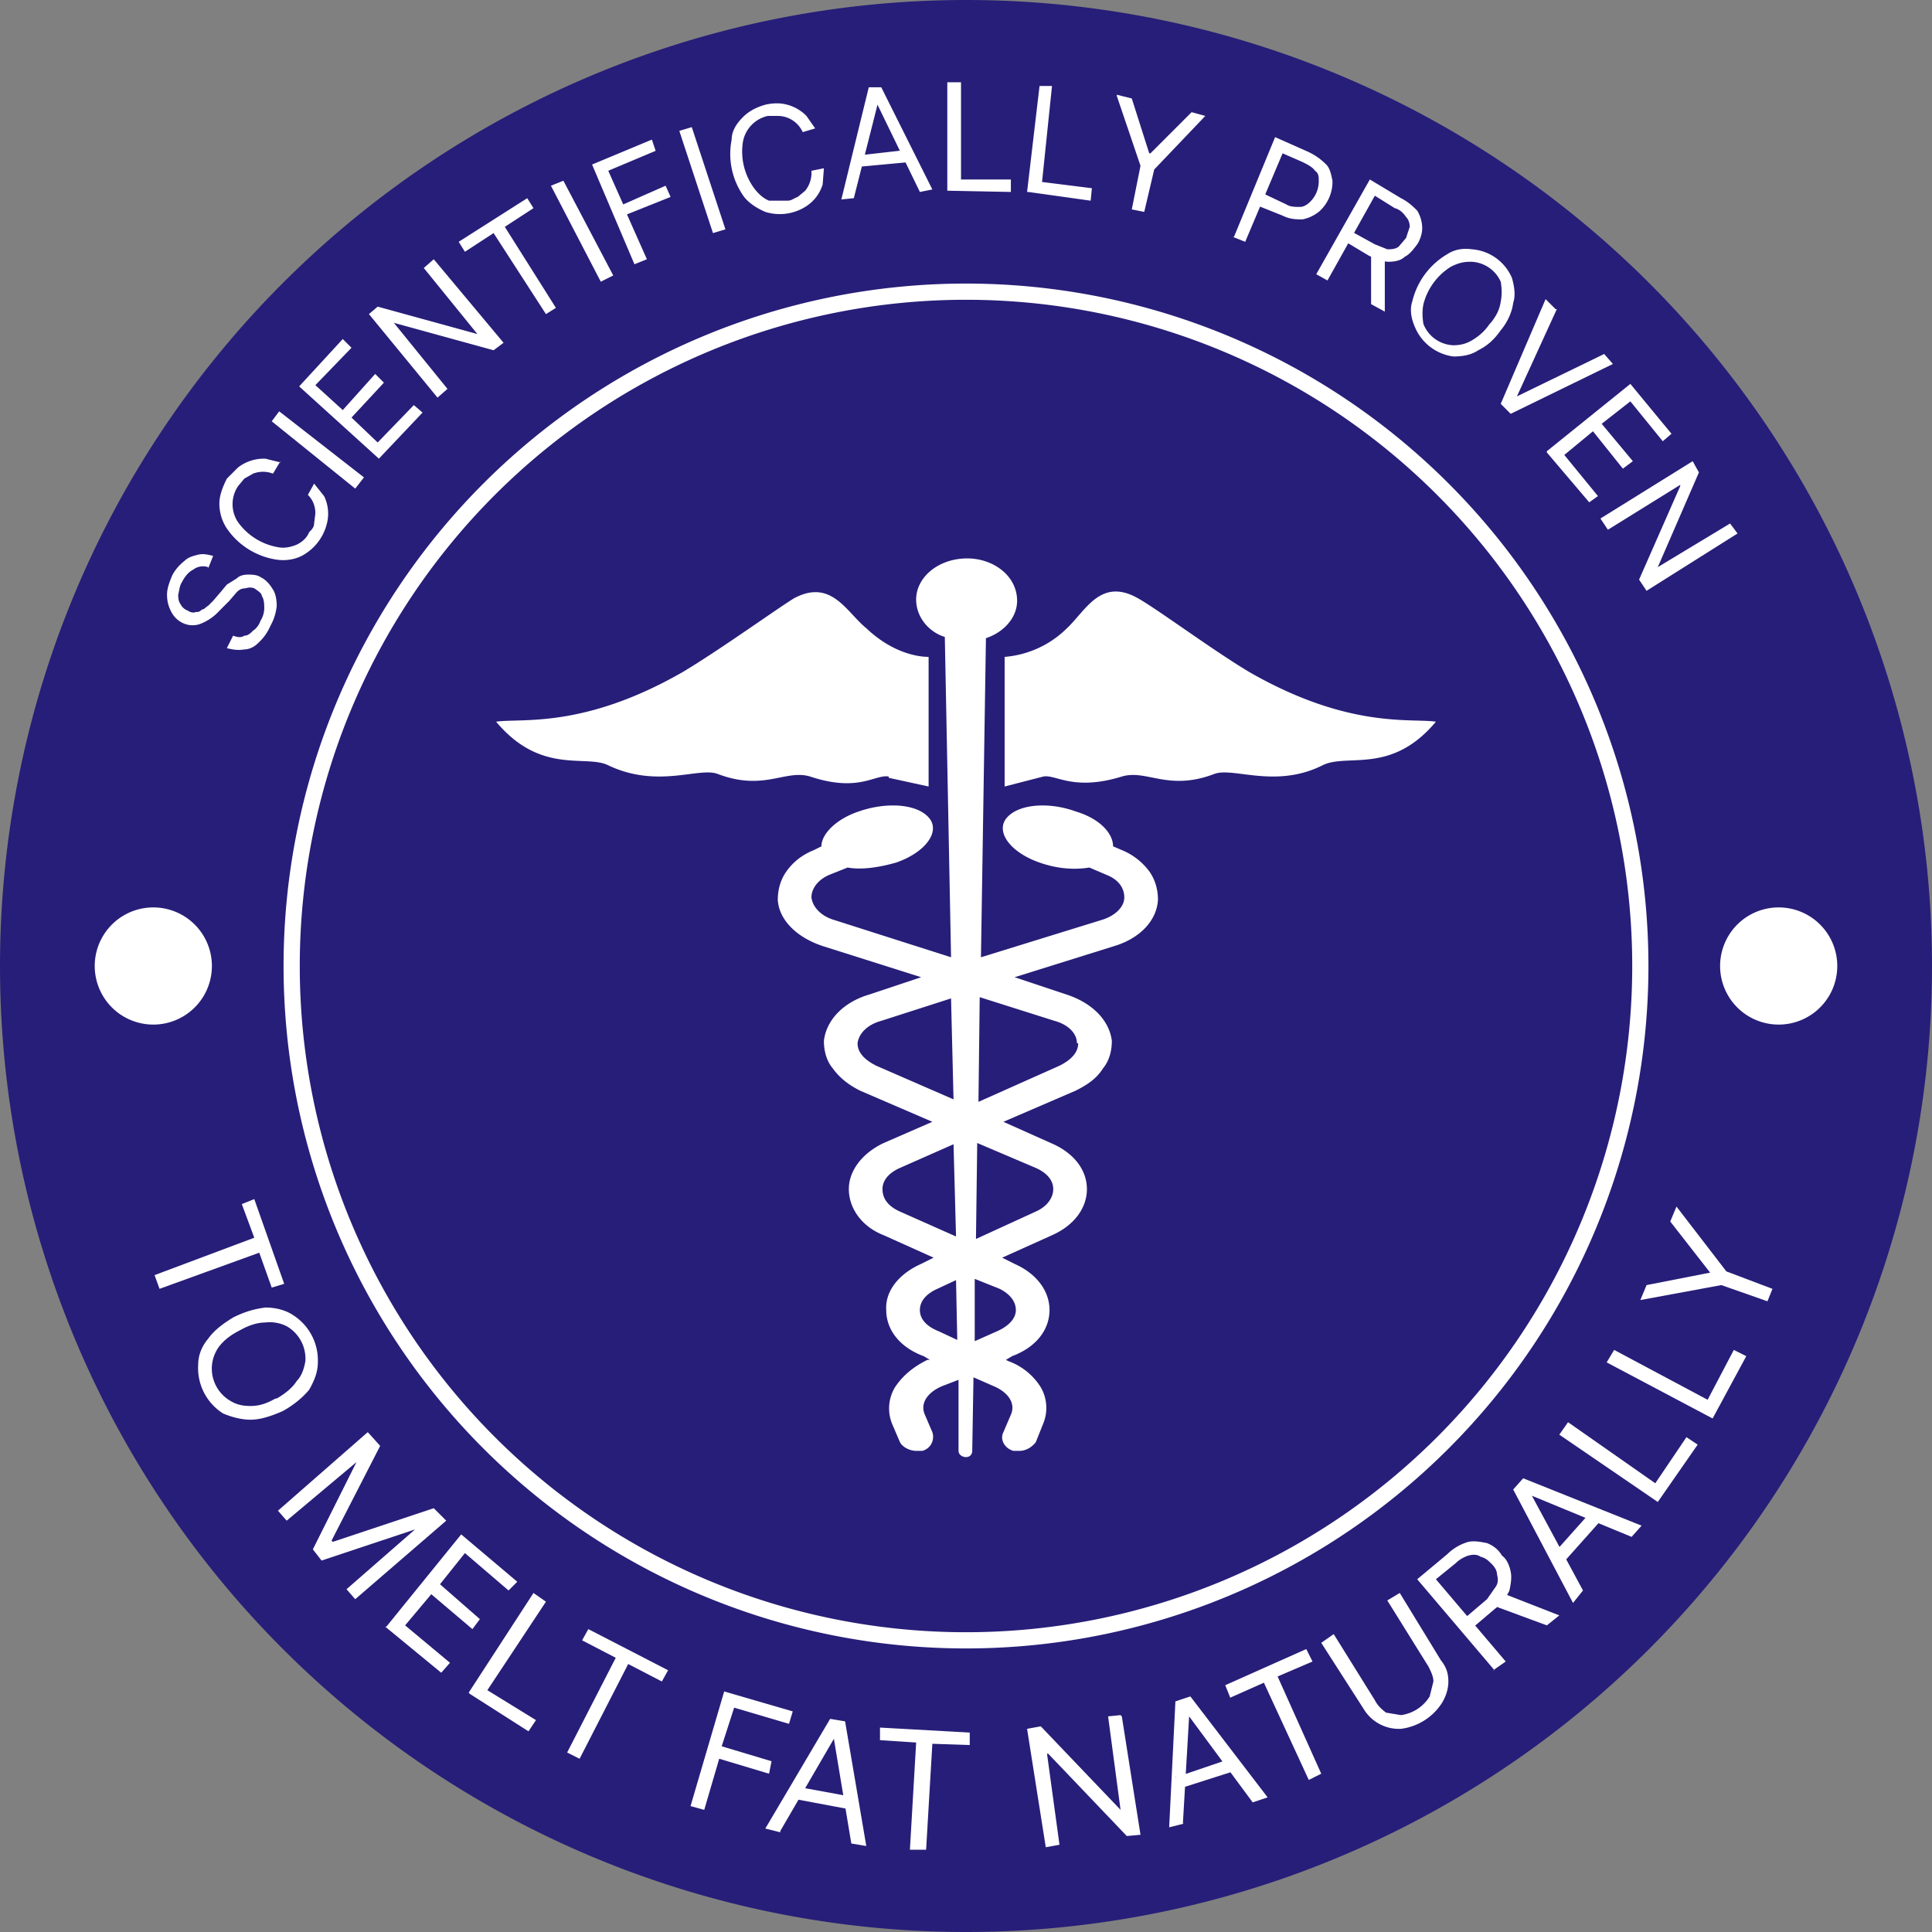 <svg width="155" height="155" viewBox="0 0 155 155" fill="none" xmlns="http://www.w3.org/2000/svg"><rect x="0" y="0" width="155" height="155" fill="#808080" stroke="none"/><g clip-path="url(#a)"><path d="M77.5 155a77.5 77.5 0 1 0 0-155 77.5 77.5 0 0 0 0 155Z" fill="#271E79"/><path d="M77.5 131.6a54.1 54.1 0 1 0 0-108.2 54.1 54.1 0 0 0 0 108.2Z" fill="#271E79" stroke="#fff" stroke-width="1.3" stroke-miterlimit="10"/><path d="m90 68.2-.7-.3c0-1-1-2.2-3-2.8-2.2-.8-4.7-.6-5.6.6-.8 1.1.4 2.7 2.7 3.5 1.4.5 2.8.6 4 .4l1.4.6c1 .4 1.4 1.1 1.4 1.8 0 .8-.8 1.5-1.8 1.8l-9.7 3 .4-25.6c1.5-.5 2.5-1.7 2.5-3 0-2-1.9-3.4-4-3.4-2.3 0-4.1 1.5-4.1 3.3 0 1.4 1 2.6 2.3 3l.5 25.7-9.4-3c-1-.3-1.7-1-1.8-1.8 0-.7.5-1.4 1.4-1.8l1.5-.6c1.1.2 2.5 0 3.9-.4 2.3-.8 3.5-2.4 2.7-3.5-.9-1.2-3.4-1.4-5.7-.6-1.8.6-3 1.8-3 2.8l-.6.3c-1 .4-1.7 1-2.2 1.7-.5.7-.7 1.5-.7 2.3.1 1.6 1.5 3 3.6 3.7l7.9 2.5-4.2 1.4c-2 .6-3.4 2-3.6 3.7 0 .8.2 1.6.7 2.2.5.7 1.2 1.3 2.2 1.8l5.8 2.5-3.9 1.7c-1.7.8-2.8 2.2-2.8 3.7s1 3 2.8 3.7l4 1.8-1 .5c-1.8.8-2.9 2.2-2.8 3.7 0 1.6 1.1 3 3 3.7l.5.3h-.2c-1.2.6-2 1.3-2.6 2.2a3.3 3.3 0 0 0-.2 3l.6 1.4c.2.4.8.7 1.3.7h.5c.7-.2 1-.9.8-1.5l-.6-1.4c-.4-.9.2-1.8 1.4-2.3l1.3-.5v5.7c0 .3.3.5.6.5s.5-.2.5-.5l.1-5.9 1.6.7c1.2.5 1.8 1.4 1.4 2.3l-.6 1.4c-.3.6.1 1.3.8 1.5h.5c.5 0 1-.3 1.3-.7l.6-1.5a3.3 3.3 0 0 0-.2-2.9 5.1 5.1 0 0 0-2.6-2.1l-.2-.1.5-.3c1.9-.7 3-2.1 3-3.7 0-1.5-1-2.9-2.8-3.7l-1-.5 4-1.8c1.8-.8 2.8-2.2 2.8-3.7s-1-2.9-2.9-3.7L80.5 90l5.8-2.5c1-.5 1.7-1 2.2-1.8.5-.6.7-1.4.7-2.2-.2-1.6-1.5-3-3.6-3.7l-4.2-1.4 8-2.5c2-.6 3.4-2 3.5-3.7 0-.8-.2-1.6-.7-2.3a5.2 5.2 0 0 0-2.2-1.7ZM68.8 83.7c.1-.8.8-1.5 1.9-1.8l5.6-1.8.2 8.1-6.2-2.7c-1-.5-1.5-1.1-1.5-1.8Zm2 11.7c0-.7.5-1.3 1.4-1.7l4.3-1.9.2 7.4-4.5-2c-.9-.4-1.4-1-1.4-1.8Zm3 9.7c0-.7.5-1.3 1.4-1.7l1.5-.7.1 4.8-1.5-.7c-1-.4-1.5-1-1.5-1.7Zm7.7 0c0 .7-.6 1.3-1.5 1.7l-1.8.8v-5l2 .8c.8.4 1.3 1 1.3 1.7Zm3-9.7c0 .7-.5 1.4-1.4 1.8l-4.8 2.2.1-7.7 4.7 2c.9.4 1.4 1 1.4 1.7Zm2-11.7c0 .7-.5 1.3-1.5 1.8l-6.5 2.9.1-8.4 6 1.9c1.1.3 1.8 1 1.8 1.8Z" fill="#fff"/><path d="M100.2 53.9c-3-1.8-7.3-5-8.9-5.9-3-1.7-4.2 1-5.7 2.4a8 8 0 0 1-5 2.3v10.4l3.1-.8c1-.2 2.4 1.2 6.3 0 2-.6 3.7 1.2 7.4-.2 1.5-.6 4.9 1.2 8.7-.7 2-1 5.5.8 9.1-3.5-2-.3-7 .6-15-4ZM71.3 62.4l3.2.7V52.7c-1 0-3-.4-5-2.3-1.6-1.3-2.8-4-5.8-2.4-1.6 1-5.9 4.1-8.9 5.9-8 4.6-13 3.7-15 4 3.6 4.3 7.2 2.6 9 3.5 4 1.9 7.3.1 8.8.7 3.7 1.4 5.4-.4 7.4.2 3.9 1.3 5.2-.2 6.3 0ZM142.7 82.2a4.7 4.7 0 1 0 0-9.4 4.7 4.7 0 0 0 0 9.4ZM12.3 82.2a4.7 4.7 0 1 0 0-9.4 4.7 4.7 0 0 0 0 9.4ZM16.7 45.5a1.3 1.3 0 0 0-1.2.2c-.4.2-.7.6-.9 1-.2.3-.2.6-.3 1 0 .3 0 .5.2.8.1.2.3.4.6.5.1.1.4.2.6.1.2 0 .3 0 .5-.2.2 0 .3-.2.5-.3l.4-.4.6-.7.5-.6.8-.5c.2-.2.5-.3.9-.3.3 0 .7 0 1 .2.4.2.7.5 1 1 .2.3.3.8.3 1.3a4 4 0 0 1-.5 1.6 4 4 0 0 1-1 1.4c-.3.3-.7.5-1.1.5-.5.1-1 0-1.4-.1l.5-1c.3.1.6.2.9 0 .3 0 .5-.2.7-.4.3-.2.5-.5.6-.8.2-.3.3-.7.3-1 0-.3 0-.7-.2-1 0-.2-.3-.4-.6-.6a1 1 0 0 0-.7 0c-.3 0-.5.1-.7.3l-.6.7-.8.8a4 4 0 0 1-1.4 1 1.8 1.8 0 0 1-1.5 0 2 2 0 0 1-1-1c-.2-.4-.3-.8-.3-1.3s.2-1 .4-1.5c.2-.4.5-.8 1-1.2.3-.3.7-.4 1.1-.5.4-.1.8 0 1.2.1l-.4 1ZM22.5 37l-.6 1a2.2 2.2 0 0 0-1.6 0l-.7.4-.5.6a2.6 2.6 0 0 0 0 2.9 5 5 0 0 0 3.2 2c.5.1 1 0 1.5-.2.4-.2.8-.5 1-1 .2-.2.4-.4.4-.7l.1-.8c0-.6-.2-1.1-.6-1.5l.5-.9.8 1a3.2 3.2 0 0 1 .2 2.3 4 4 0 0 1-2 2.5c-.6.3-1.3.4-2 .3a5.9 5.9 0 0 1-4-2.5c-.4-.6-.6-1.3-.6-2s.3-1.4.6-2l.9-.9a3.4 3.4 0 0 1 2.2-.7l1.2.3ZM22.4 33l6.8 5.3-.7.9-6.7-5.4.6-.8ZM30.4 36.8 24 31l3.5-3.8.7.7-2.9 3 2.2 2 2.6-2.9.7.7-2.6 2.8 2.1 2 2.9-3 .7.6-3.6 3.8ZM34.8 20.8l5.6 6.7-.8.6-8-2.2 4.3 5.3-.8.7-5.5-6.7.7-.6 8 2.2-4.3-5.3.8-.7ZM37.3 20.2l-.5-.8 5.5-3.5.5.8-2.3 1.5 4.1 6.5-.8.5-4.2-6.5-2.3 1.5ZM45.2 14.5l4 7.6-1 .5-4-7.7 1-.4ZM50.9 21.2l-3.4-8 4.8-2 .3.9-3.8 1.6 1.2 2.7 3.4-1.5.4.9-3.5 1.4 1.6 3.6-1 .4ZM55.5 10.2l2.7 8.2-1 .3-2.7-8.2 1-.3ZM65.4 10.3l-1 .3a2.2 2.2 0 0 0-2-1.3h-.8a2.6 2.6 0 0 0-2 2.1 5 5 0 0 0 .9 3.7c.3.4.7.8 1.2 1h1.5c.3 0 .5-.2.8-.3l.6-.5a2.3 2.3 0 0 0 .5-1.6l1-.2-.1 1.3a3.2 3.2 0 0 1-1.4 1.8 3.9 3.9 0 0 1-3.2.4c-.7-.3-1.3-.7-1.7-1.2a5.9 5.9 0 0 1-1-4.6c0-.7.4-1.3.9-1.8s1.1-.8 1.8-1a4 4 0 0 1 1.2-.1 3.4 3.4 0 0 1 2.1 1l.7 1ZM68.5 15.9l-1 .1 2.2-9h1l4.1 8.2-1 .2-3.4-7-1.9 7.5Zm.1-3.4L73 12v1l-4.3.4-.1-.9ZM76 15.3V6.6h1.1v7.8h4v1l-5.1-.1ZM82.4 15.4l1-8.5h1l-.8 7.7 4 .5-.1 1-5-.7ZM89.6 7.6l1.2.3 1.4 4.4h.1L95.6 9l1.1.3-4.1 4.3-.8 3.4-1-.2.7-3.5-1.9-5.6ZM99 19l3.3-8 2.7 1.2c.6.3 1 .6 1.4 1 .3.3.4.8.5 1.3a3.2 3.2 0 0 1-1.1 2.5c-.4.3-.8.5-1.3.6-.5 0-1 0-1.6-.3l-2-.8.4-1 1.9.9c.3.2.7.2 1.1.2.3 0 .6-.2.8-.4a2.3 2.3 0 0 0 .7-1.7c0-.3 0-.6-.3-.8-.2-.3-.6-.5-1-.7l-1.6-.7-3 7.1-1-.4ZM105.6 22l4.3-7.6 2.5 1.5c.6.3 1 .7 1.3 1 .3.5.4 1 .4 1.4 0 .5-.2 1-.4 1.3-.3.4-.6.8-1 1-.3.3-.8.4-1.3.4-.4 0-1-.2-1.6-.5l-2-1.2.5-.8 2 1.1 1 .4c.3 0 .6 0 .9-.2l.6-.7.3-.9c0-.3-.1-.6-.3-.8-.2-.3-.5-.6-.9-.7l-1.6-1-3.8 6.8-.9-.5Zm5.5-1.4V25l-1.1-.6V20l1 .6ZM120.4 26.5c-.5.7-1 1.2-1.8 1.6-.6.4-1.3.5-2 .5a3.9 3.9 0 0 1-3.1-2.4c-.3-.7-.4-1.4-.2-2a6 6 0 0 1 2.8-3.8c.6-.4 1.3-.5 2-.4a3.8 3.8 0 0 1 3.2 2.3c.2.7.3 1.4.1 2-.1.8-.5 1.6-1 2.2Zm-.8-.6c.4-.5.7-1 .8-1.7.1-.5.1-1 0-1.6A2.7 2.7 0 0 0 118 21c-.6 0-1 .1-1.6.4a5 5 0 0 0-2.2 3c-.1.5-.1 1 0 1.6a2.7 2.7 0 0 0 2.4 1.7c.5 0 1-.1 1.5-.4.5-.3 1-.7 1.4-1.3ZM124.9 24.8l-3.2 7 7-3.4.7.8-8.2 4-.8-.8L124 24l.8.8ZM124.1 36.2l6.7-5.4 3.3 4-.7.6-2.6-3.2-2.3 1.8 2.5 3-.8.6-2.4-3-2.3 1.9 2.7 3.3-.7.5-3.4-4ZM139.4 42.8l-7.3 4.6-.6-.9 3.3-7.5v-.1l-5.8 3.6-.6-.9 7.4-4.6.5.9-3.3 7.6 5.8-3.5.6.8ZM19.4 96.6l1-.4 2.4 6.8-1 .3-1-2.8-8 2.9-.4-1.1 8-3-1-2.7ZM22.7 113.2c-.9.4-1.8.7-2.6.7-.7 0-1.5-.2-2.2-.5a4.3 4.3 0 0 1-2-3.9c0-.8.3-1.5.8-2.1.5-.7 1.2-1.2 2-1.7 1-.5 1.8-.7 2.6-.8.8 0 1.6.2 2.2.6a4.3 4.3 0 0 1 2 3.8c0 .8-.3 1.5-.7 2.2-.5.6-1.2 1.2-2.1 1.7Zm-.5-1c.7-.4 1.3-.9 1.6-1.4.4-.4.6-1 .7-1.6a3 3 0 0 0-1.5-2.8 3 3 0 0 0-1.7-.3c-.6 0-1.3.2-2 .6-.8.4-1.3.8-1.7 1.3a3 3 0 0 0-.6 1.6 3 3 0 0 0 1.5 2.8c.5.3 1 .4 1.6.4.7 0 1.3-.2 2-.6ZM29.6 115l.9 1-3.9 7.6.1.1 8.1-2.7 1 1-7.3 6.3-.7-.8 5.5-4.8-7.5 2.5-.7-.9 3.5-7L23 122l-.7-.8 7.2-6.3ZM31 130.5l6-7.4 4.5 3.8-.7.7-3.5-3-2 2.5 3.2 2.8-.6.8-3.3-2.8-2.1 2.5 3.6 3-.7.8-4.5-3.7ZM37.6 135.8l5.2-8 1 .7-4.7 7.1L43 138l-.6.9-4.7-3ZM46.7 131.6l.5-.9 6.4 3.3-.5.9-2.7-1.4-3.9 7.6-1-.5 3.9-7.6-2.7-1.4ZM55.4 144.9l2.7-9.2 5.5 1.6-.3 1-4.4-1.3-1 3.1 4 1.2-.2 1-4-1.2-1.2 4.1-1.1-.3ZM62.6 147l-1.2-.3 5.2-8.8 1.2.2 1.7 10-1.2-.2-1.4-8.4-4.3 7.4Zm1.1-3.7 4.9.9-.2 1-4.8-.9.1-1ZM70.6 139.6v-1l7.2.4v1l-3-.1-.5 8.5H73l.5-8.6-3-.2ZM90 137.7l1.5 9.5-1.1.1-6.3-6.6H84L85 148l-1.1.2-1.5-9.5 1.1-.2 6.4 6.7-1-7.5 1-.1ZM95 146.3l-1.2.3.5-10.1 1.2-.4 6.2 8.1-1.2.4-5.1-6.9-.5 8.6Zm-.7-3.7L99 141l.3 1-4.7 1.5-.3-1ZM98.7 136.2l-.4-1 6.5-2.9.5 1-2.8 1.2 3.5 7.8-1 .5-3.6-7.8-2.7 1.2ZM111.3 128.4l1-.6 3.3 5.4c.4.5.6 1 .6 1.7 0 .6-.2 1.2-.5 1.7a4.6 4.6 0 0 1-3.3 2.1 3.3 3.3 0 0 1-3-1.6l-3.4-5.3 1-.7 3.3 5.3c.2.4.5.7.9 1l1.2.2a3.2 3.2 0 0 0 2.3-1.5l.3-1.2c0-.4-.2-.8-.4-1.2l-3.3-5.3ZM119.9 134l-6.2-7.3 2.4-2a4 4 0 0 1 1.7-1c.5-.1 1 0 1.5.1.5.2.9.5 1.2 1 .4.3.6.8.7 1.3.1.5 0 1-.1 1.5a4 4 0 0 1-1.2 1.5l-2 1.7-.6-.8 2-1.7.7-1c.2-.3.2-.6.1-1 0-.3-.2-.6-.4-.8-.3-.3-.5-.5-.9-.6-.3-.2-.6-.2-1-.1-.3.1-.7.3-1 .6l-1.6 1.3 5.6 6.6-1 .7Zm.6-6.2 4.6 1.8-1 .8-4.6-1.7 1-.9ZM127 127.6l-.8 1-4.8-9.1.8-.9 9.5 3.8-.8.9-8-3.3 4.1 7.6Zm-2.5-2.8 3.3-3.7.8.7-3.3 3.7-.8-.7ZM133 120.5l-7.9-5.4.7-1 7 4.9 2.5-3.7.9.6-3.2 4.6ZM137.4 113.8l-8.5-4.5.6-1 7.5 4 2.1-4 1 .5-2.7 5ZM131.6 104.3l.5-1.2 5.1-1L134 98l.5-1.2 4 5.2 3.7 1.4-.4 1-3.7-1.3-6.5 1.2Z" fill="#fff"/></g><defs><clipPath id="a"><path fill="#fff" d="M0 0h155v155H0z"/></clipPath></defs></svg>